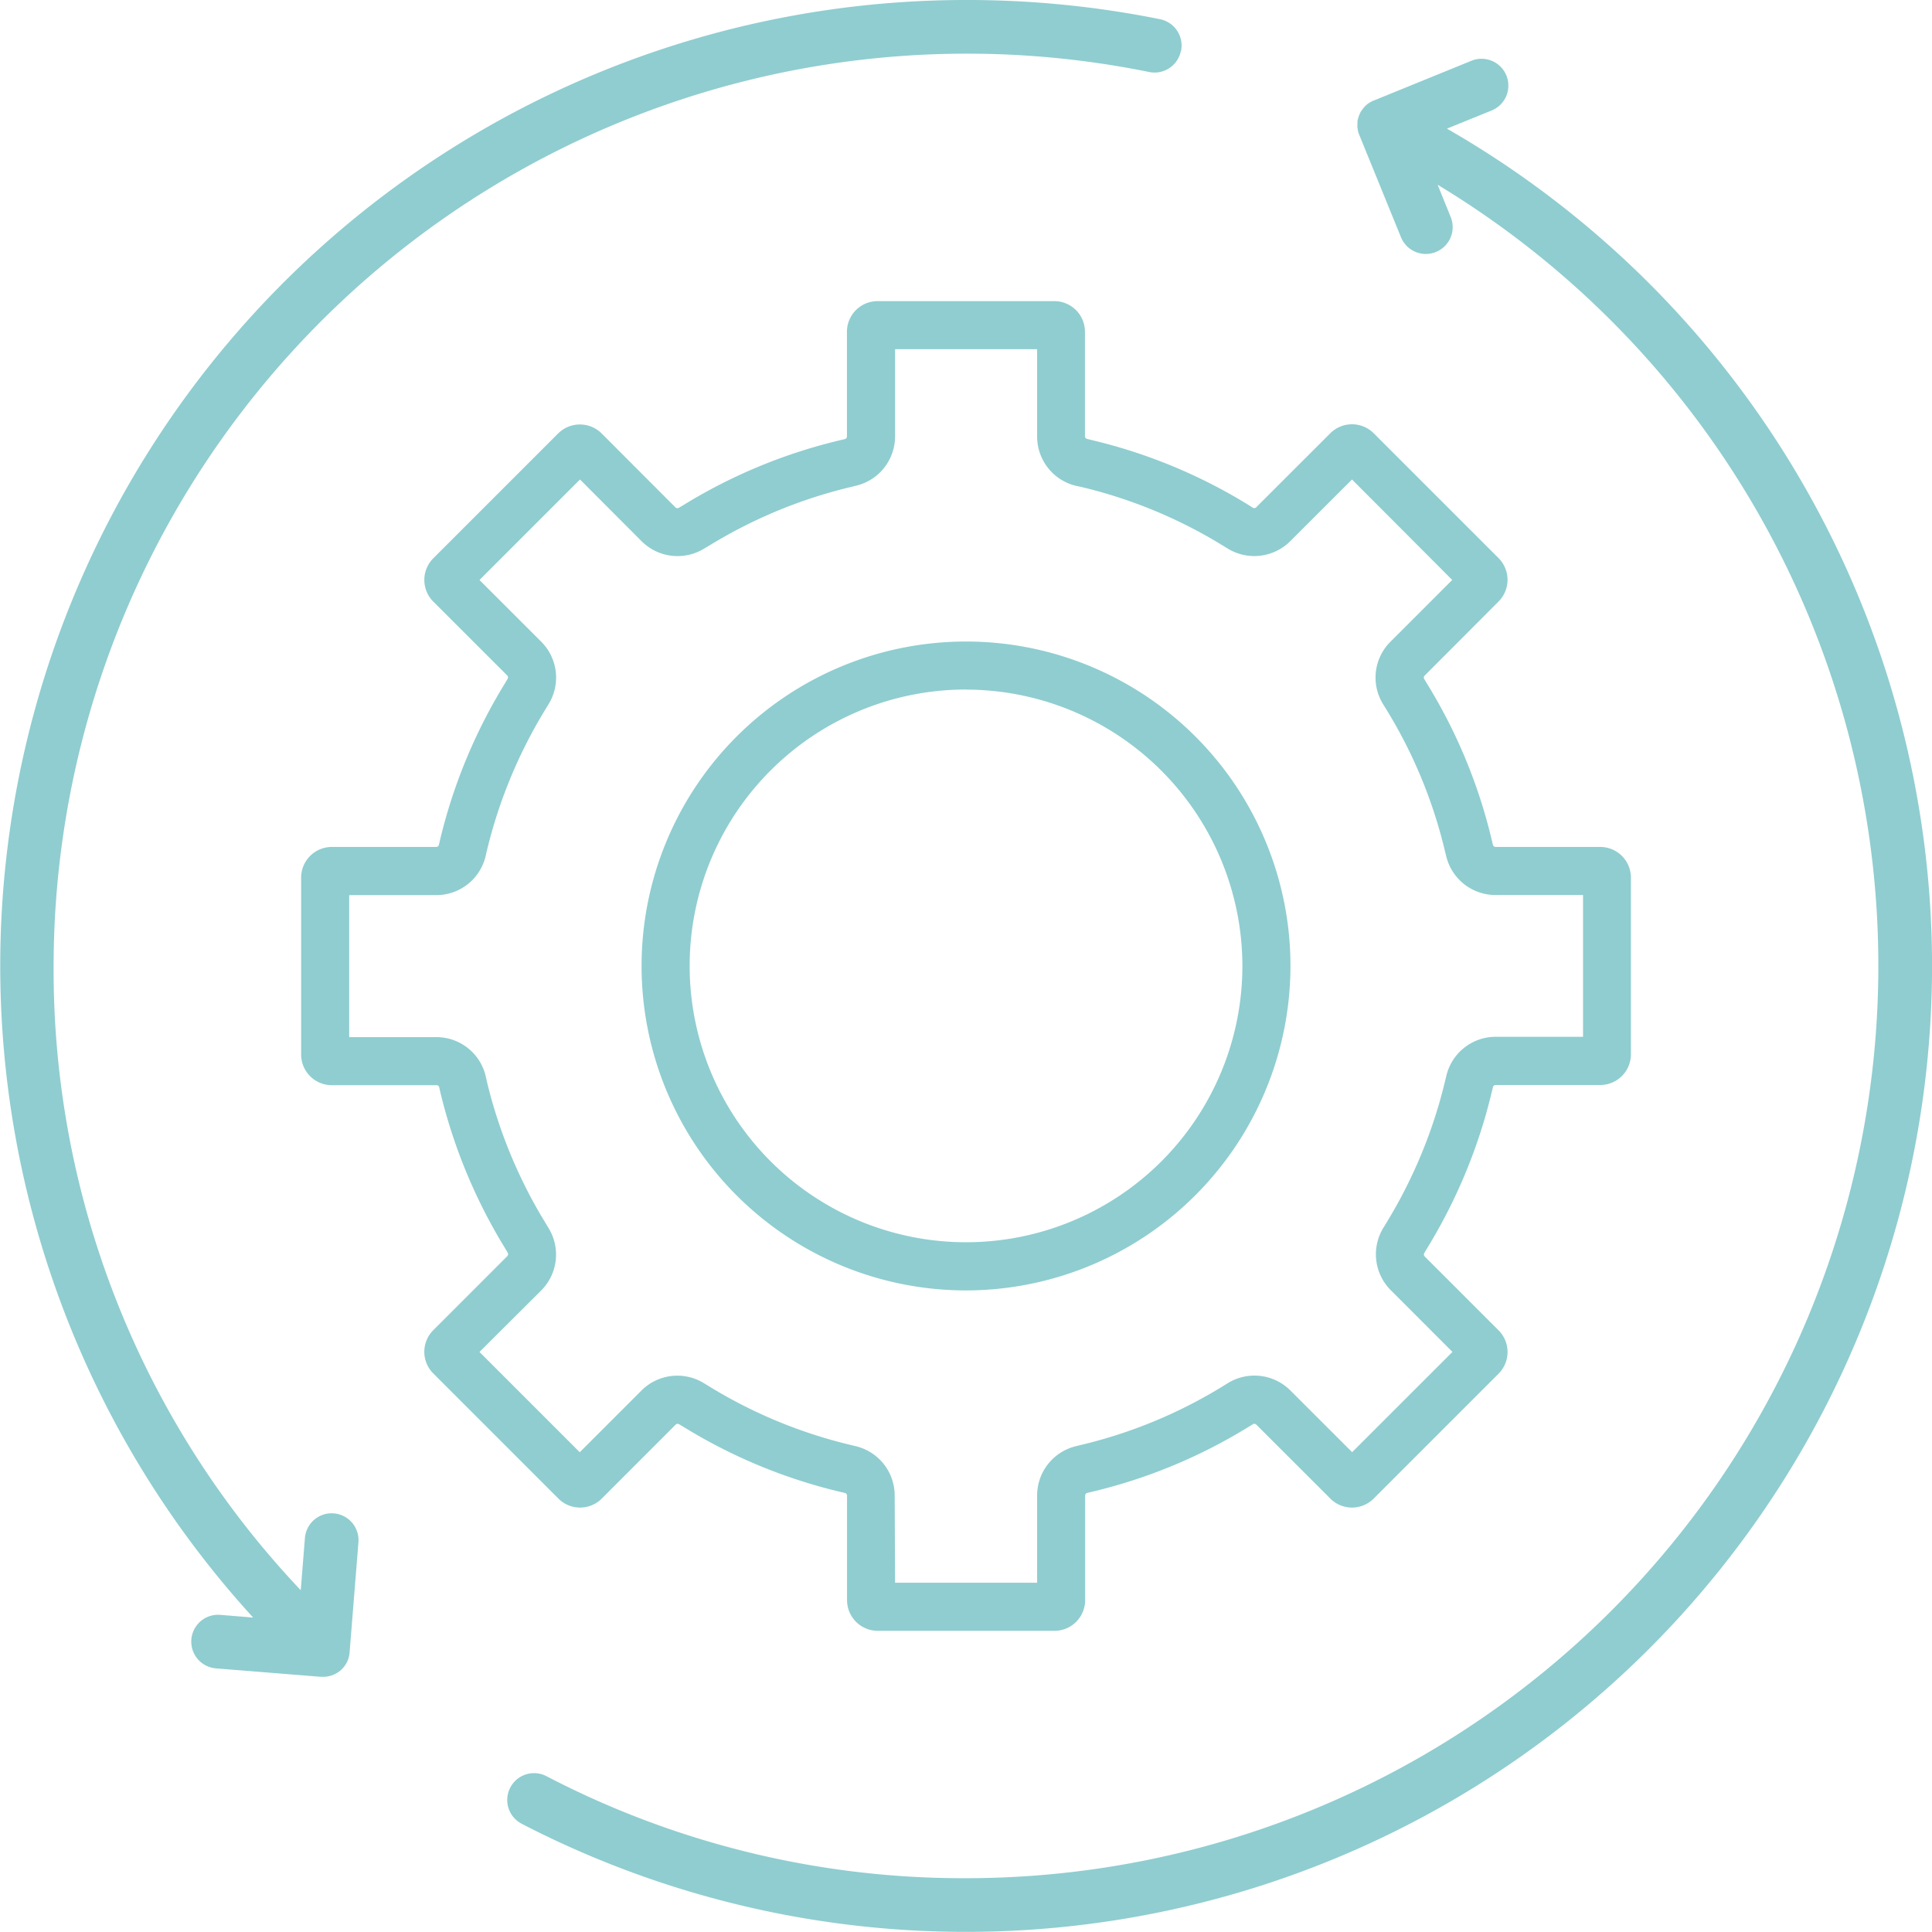 <svg id="Gruppe_3870" data-name="Gruppe 3870" xmlns="http://www.w3.org/2000/svg" xmlns:xlink="http://www.w3.org/1999/xlink" width="40.189" height="40.187" viewBox="0 0 40.189 40.187">
  <defs>
    <style>
      .cls-1 {
        fill: #8fcdd0;
      }

      .cls-2 {
        clip-path: url(#clip-path);
      }

      .cls-3 {
        fill: #e5535d;
      }
    </style>
    <clipPath id="clip-path">
      <rect id="Rechteck_2180" data-name="Rechteck 2180" class="cls-1" width="40.189" height="40.187"/>
    </clipPath>
  </defs>
  <g id="Gruppe_3869" data-name="Gruppe 3869" class="cls-2">
    <path id="Pfad_10927" data-name="Pfad 10927" class="cls-1" d="M75.758,87.75H72.084a.639.639,0,0,1-.638-.638V84.938a.057.057,0,0,0-.044-.056l-.111-.026a11.1,11.1,0,0,1-3.241-1.345l-.095-.056a.063.063,0,0,0-.033-.011.058.058,0,0,0-.042.018L66.343,85a.637.637,0,0,1-.9,0l-2.6-2.6a.636.636,0,0,1,0-.908l1.536-1.536a.059.059,0,0,0,.008-.072l-.059-.1a10.94,10.94,0,0,1-.532-.973,11.192,11.192,0,0,1-.809-2.259l-.027-.119A.057.057,0,0,0,62.9,76.4H60.728a.639.639,0,0,1-.638-.638V72.082a.639.639,0,0,1,.638-.638H62.9a.059.059,0,0,0,.057-.047l.025-.109a11.2,11.2,0,0,1,1.344-3.241l.06-.1a.058.058,0,0,0-.009-.07l-1.538-1.537a.637.637,0,0,1,0-.9l2.6-2.6a.642.642,0,0,1,.9,0l1.537,1.54a.058.058,0,0,0,.041.017.059.059,0,0,0,.031-.009l.1-.059a11.116,11.116,0,0,1,3.243-1.343l.109-.026a.058.058,0,0,0,.044-.057V60.726a.638.638,0,0,1,.638-.636h3.675a.638.638,0,0,1,.638.636V62.9a.057.057,0,0,0,.044.056l.116.029a11.06,11.06,0,0,1,3.23,1.338l.1.063a.059.059,0,0,0,.073-.008L81.5,62.837a.639.639,0,0,1,.9,0l2.6,2.6a.639.639,0,0,1,0,.9L83.461,67.88a.057.057,0,0,0-.009.07l.06.1a11.06,11.06,0,0,1,1.343,3.24l.026.109a.058.058,0,0,0,.057.045h2.176a.639.639,0,0,1,.638.638v3.676a.639.639,0,0,1-.638.638H84.938a.057.057,0,0,0-.056.044l-.027.111a11.14,11.14,0,0,1-.811,2.269c-.156.323-.335.651-.531.972l-.06.1a.058.058,0,0,0,.009.07L85,81.5a.639.639,0,0,1,0,.9L82.4,85a.637.637,0,0,1-.9,0L79.96,83.461a.059.059,0,0,0-.042-.017.054.054,0,0,0-.029.008l-.1.061a11.062,11.062,0,0,1-3.237,1.342l-.109.026a.058.058,0,0,0-.044.057v2.173A.639.639,0,0,1,75.758,87.75Zm-3.313-1H75.4V84.938a1.055,1.055,0,0,1,.809-1.029l.11-.027a10.075,10.075,0,0,0,2.951-1.224l.1-.062a1.057,1.057,0,0,1,1.3.156l1.283,1.282,2.087-2.086-1.282-1.282a1.056,1.056,0,0,1-.155-1.3l.061-.1c.178-.292.341-.59.483-.885a10.143,10.143,0,0,0,.739-2.066l.027-.112a1.055,1.055,0,0,1,1.029-.81h1.814V72.444H84.938a1.055,1.055,0,0,1-1.029-.811l-.027-.109a10.064,10.064,0,0,0-1.224-2.951l-.062-.1a1.052,1.052,0,0,1,.156-1.3l1.283-1.283L81.95,63.8l-1.284,1.283a1.059,1.059,0,0,1-1.311.148l-.1-.061a10.062,10.062,0,0,0-2.939-1.215L76.2,63.93A1.054,1.054,0,0,1,75.4,62.9V61.09H72.445V62.9a1.055,1.055,0,0,1-.809,1.029l-.11.027a10.119,10.119,0,0,0-2.953,1.223l-.1.059a1.059,1.059,0,0,1-1.3-.153L65.891,63.8,63.8,65.891l1.283,1.282a1.056,1.056,0,0,1,.155,1.3l-.061.1a10.194,10.194,0,0,0-1.223,2.948l-.023.1a1.054,1.054,0,0,1-1.033.825H61.09V75.4H62.9a1.053,1.053,0,0,1,1.032.823l.024.109a10.193,10.193,0,0,0,.736,2.054,9.954,9.954,0,0,0,.485.886l.06.1a1.056,1.056,0,0,1-.155,1.3L63.8,81.949l2.086,2.086,1.282-1.282a1.056,1.056,0,0,1,1.293-.159l.1.061a10.1,10.1,0,0,0,2.953,1.227l.112.027a1.055,1.055,0,0,1,.811,1.029Zm1.476-6.081A6.749,6.749,0,1,1,80.67,73.92,6.757,6.757,0,0,1,73.921,80.669Zm0-12.5A5.749,5.749,0,1,0,79.67,73.92,5.756,5.756,0,0,0,73.921,68.171Z" transform="translate(-53.826 -53.826)"/>
    <path id="Pfad_10928" data-name="Pfad 10928" class="cls-3" d="M252.934,22.9a.659.659,0,0,0,0,.094.438.438,0,0,1,0-.094" transform="translate(-224.697 -20.344)"/>
    <path id="Pfad_10929" data-name="Pfad 10929" class="cls-3" d="M253.03,24.21a.593.593,0,0,0,.031.1.437.437,0,0,1-.031-.1" transform="translate(-224.784 -21.507)"/>
    <path id="Pfad_10930" data-name="Pfad 10930" class="cls-3" d="M253.424,20.568a.379.379,0,0,1,.035-.058.538.538,0,0,0-.039.07.028.028,0,0,1,0-.012" transform="translate(-225.13 -18.22)"/>
    <path id="Pfad_10931" data-name="Pfad 10931" class="cls-3" d="M254.134,18.98a.587.587,0,0,0-.154.137.516.516,0,0,1,.154-.137" transform="translate(-225.628 -16.861)"/>
    <path id="Pfad_10932" data-name="Pfad 10932" class="cls-3" d="M63.75,310.286a.562.562,0,0,0,.068-.086.43.43,0,0,1-.063.081l-.006,0" transform="translate(-56.634 -275.572)"/>
    <path id="Pfad_10933" data-name="Pfad 10933" class="cls-3" d="M64.39,309.023a.565.565,0,0,0,.064-.143.5.5,0,0,1-.064.143" transform="translate(-57.202 -274.399)"/>
    <path id="Pfad_10934" data-name="Pfad 10934" class="cls-1" d="M124.111,29.75A20.1,20.1,0,0,1,94.768,47.592a.558.558,0,0,1,.515-.99,18.756,18.756,0,0,0,8.735,2.125A18.98,18.98,0,0,0,113.826,13.5l.272.671a.558.558,0,0,1-.306.727.544.544,0,0,1-.211.042.559.559,0,0,1-.517-.348l-.856-2.1-.01-.025a.594.594,0,0,1-.031-.1c0-.018-.006-.036-.008-.052a.658.658,0,0,1,0-.094c0-.013,0-.027,0-.041s.009-.046.016-.068a.48.48,0,0,1,.032-.087.538.538,0,0,1,.039-.07l.023-.033a.587.587,0,0,1,.154-.137.617.617,0,0,1,.077-.038l.029-.011,2-.815a.558.558,0,0,1,.421,1.034l-.93.378A20.087,20.087,0,0,1,124.111,29.75" transform="translate(-83.921 -9.657)"/>
    <path id="Pfad_10935" data-name="Pfad 10935" class="cls-1" d="M24.564,1.063a.559.559,0,0,1-.659.435,19,19,0,0,0-22.79,18.6A18.765,18.765,0,0,0,6.256,33.079l.087-1.086a.558.558,0,0,1,1.113.089l-.184,2.291a.014.014,0,0,1,0,.007.354.354,0,0,1-.007.048.463.463,0,0,1-.012.054.565.565,0,0,1-.064.143l0,0a.562.562,0,0,1-.068.086.435.435,0,0,1-.04.038.519.519,0,0,1-.124.079.367.367,0,0,1-.044.019l-.038.012-.037.009-.03.006-.04.006-.049,0-.051,0-2.176-.175a.558.558,0,0,1,.09-1.113l.684.056A20.093,20.093,0,0,1,20.1,0a20.291,20.291,0,0,1,4.033.4.559.559,0,0,1,.435.659" transform="translate(0)"/>
    <path id="Pfad_10936" data-name="Pfad 10936" class="cls-3" d="M59.69,312.48l.051,0H59.69Z" transform="translate(-53.027 -277.598)"/>
  </g>
</svg>
